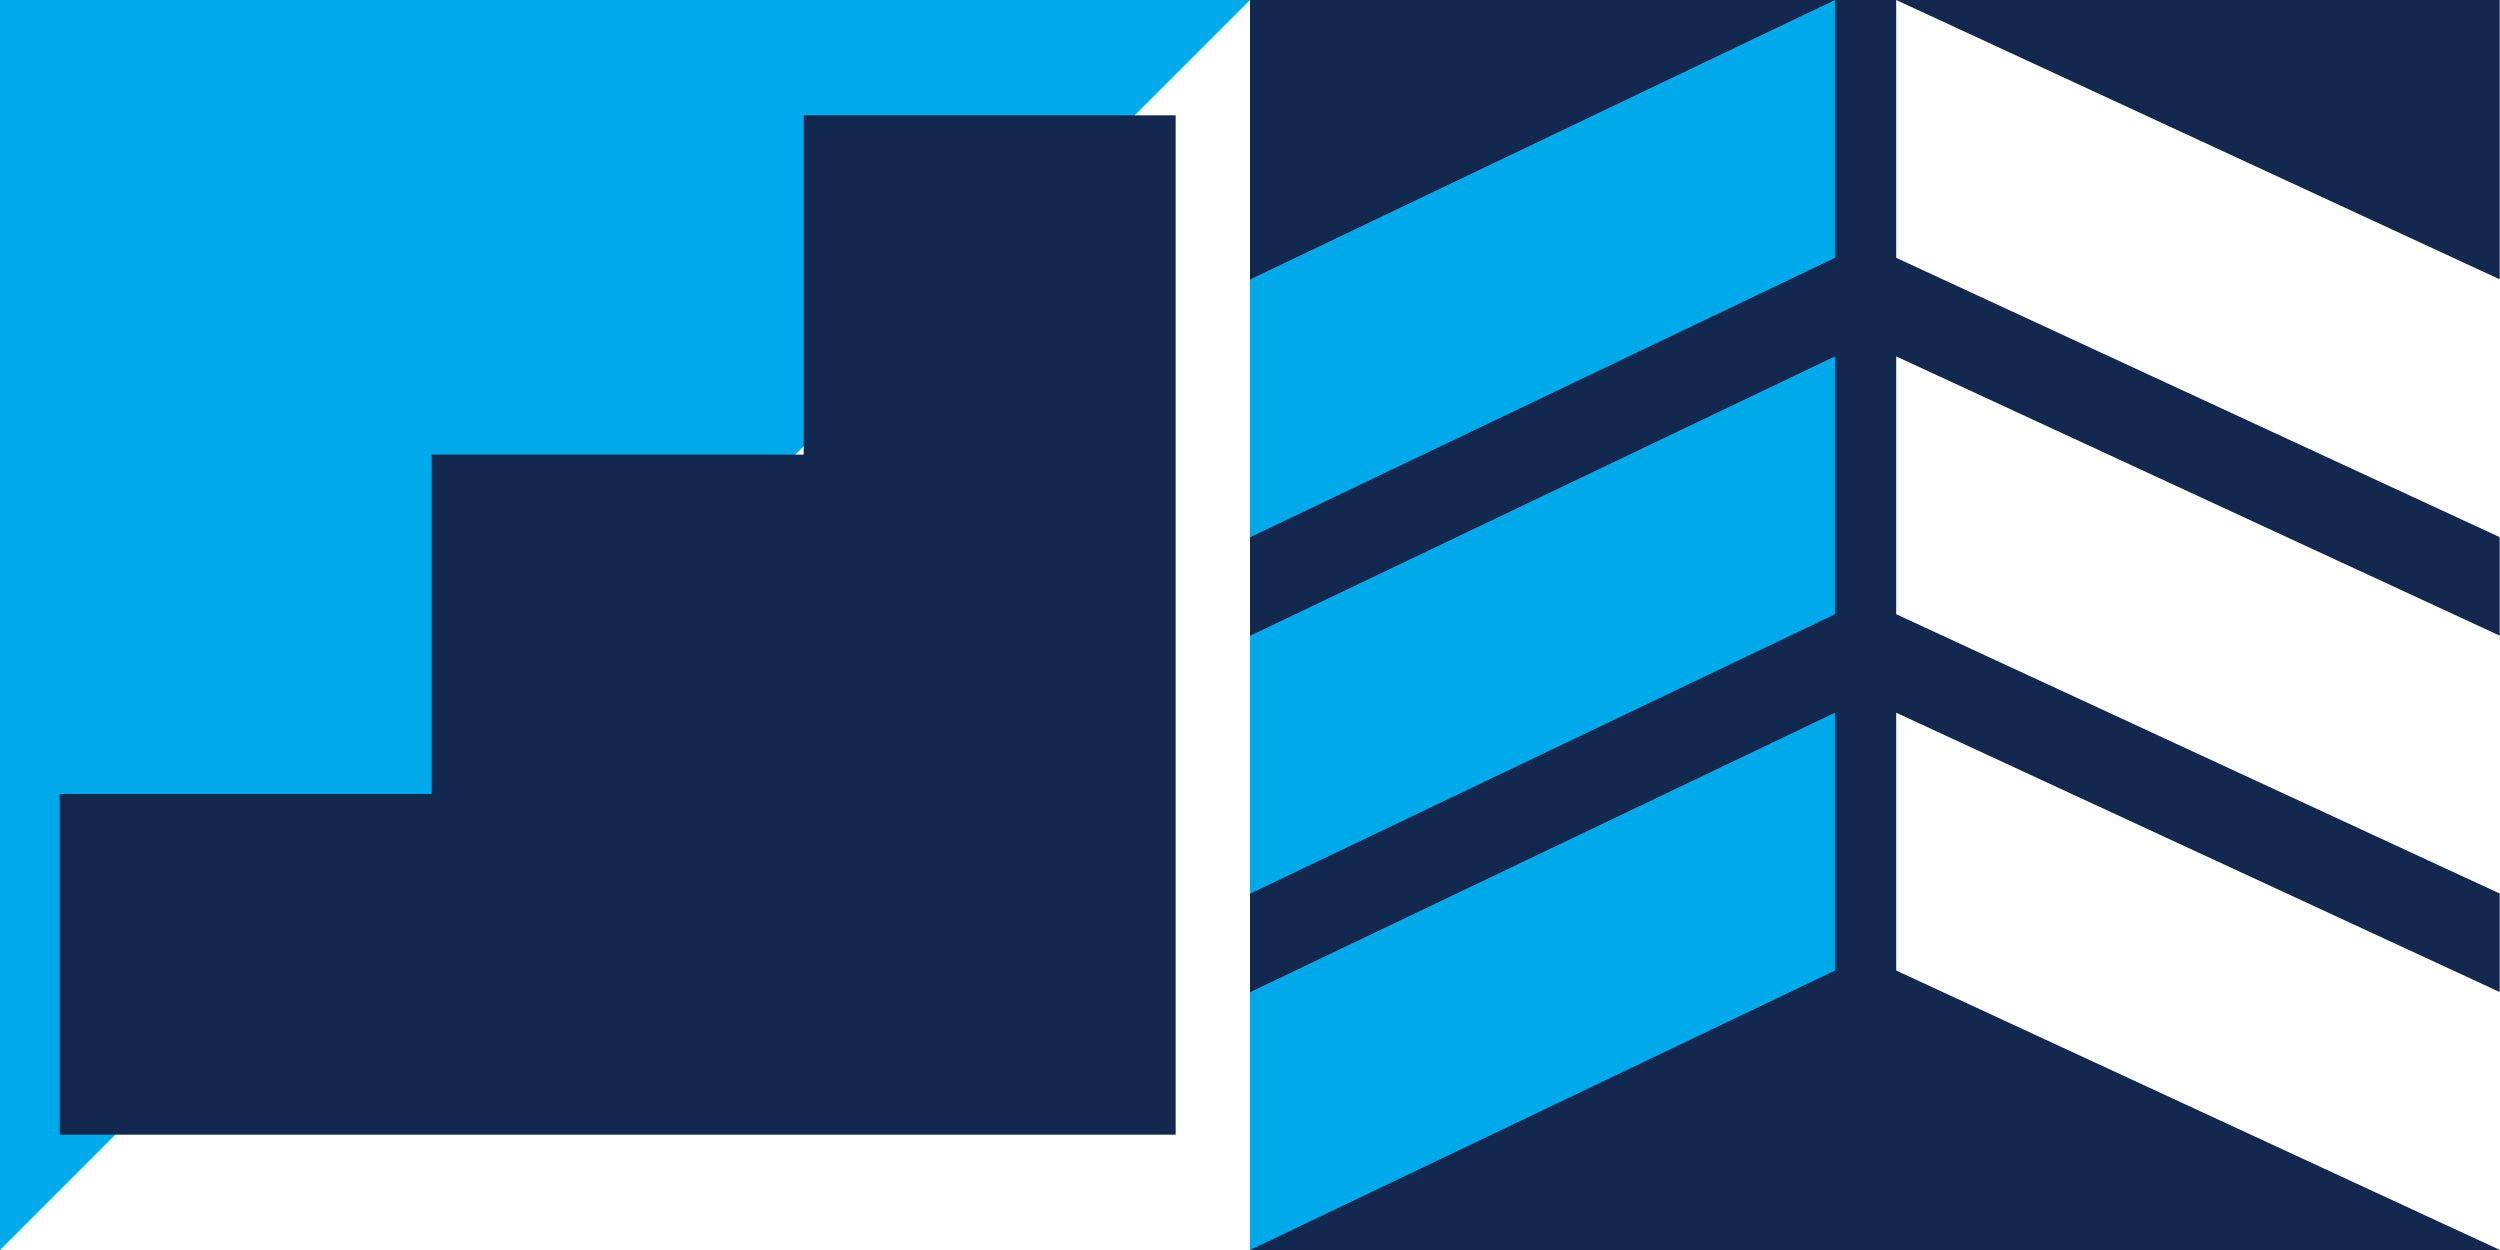 <?xml version="1.0" encoding="UTF-8"?> <svg xmlns="http://www.w3.org/2000/svg" viewBox="0 0 336 168"><rect x="0" y="0" width="336" height="168" fill="#808080" stroke="none"/><defs><style>.cls-1{fill:#fff;}.cls-2{fill:#13284e;}.cls-3{fill:#00a9e9;}</style></defs><g id="Layer_2" data-name="Layer 2"><g id="Layer_9" data-name="Layer 9"><rect class="cls-1" width="168" height="168"></rect><rect class="cls-2" x="168" width="167.9" height="168"></rect><polygon class="cls-3" points="0 168 0 0 168 0 0 168"></polygon><polygon class="cls-2" points="108.01 15.5 108.01 61.1 58.01 61.1 58.01 106.71 8.01 106.71 8.01 152.5 58.01 152.5 108.01 152.5 108.02 152.5 158.01 152.5 158.01 15.5 108.01 15.5"></polygon><polygon class="cls-1" points="336 72.21 254.85 34.65 254.85 0 336 37.56 336 72.21"></polygon><polygon class="cls-1" points="336 120.11 254.85 82.55 254.85 47.9 336 85.45 336 120.11"></polygon><polygon class="cls-1" points="336 168 254.85 130.44 254.85 95.79 336 133.35 336 168"></polygon><polygon class="cls-3" points="168 72.21 246.61 34.65 246.61 0 168 37.56 168 72.21"></polygon><polygon class="cls-3" points="168 120.11 246.61 82.55 246.61 47.9 168 85.45 168 120.11"></polygon><polygon class="cls-3" points="168 168 246.61 130.44 246.61 95.79 168 133.35 168 168"></polygon></g></g></svg> 